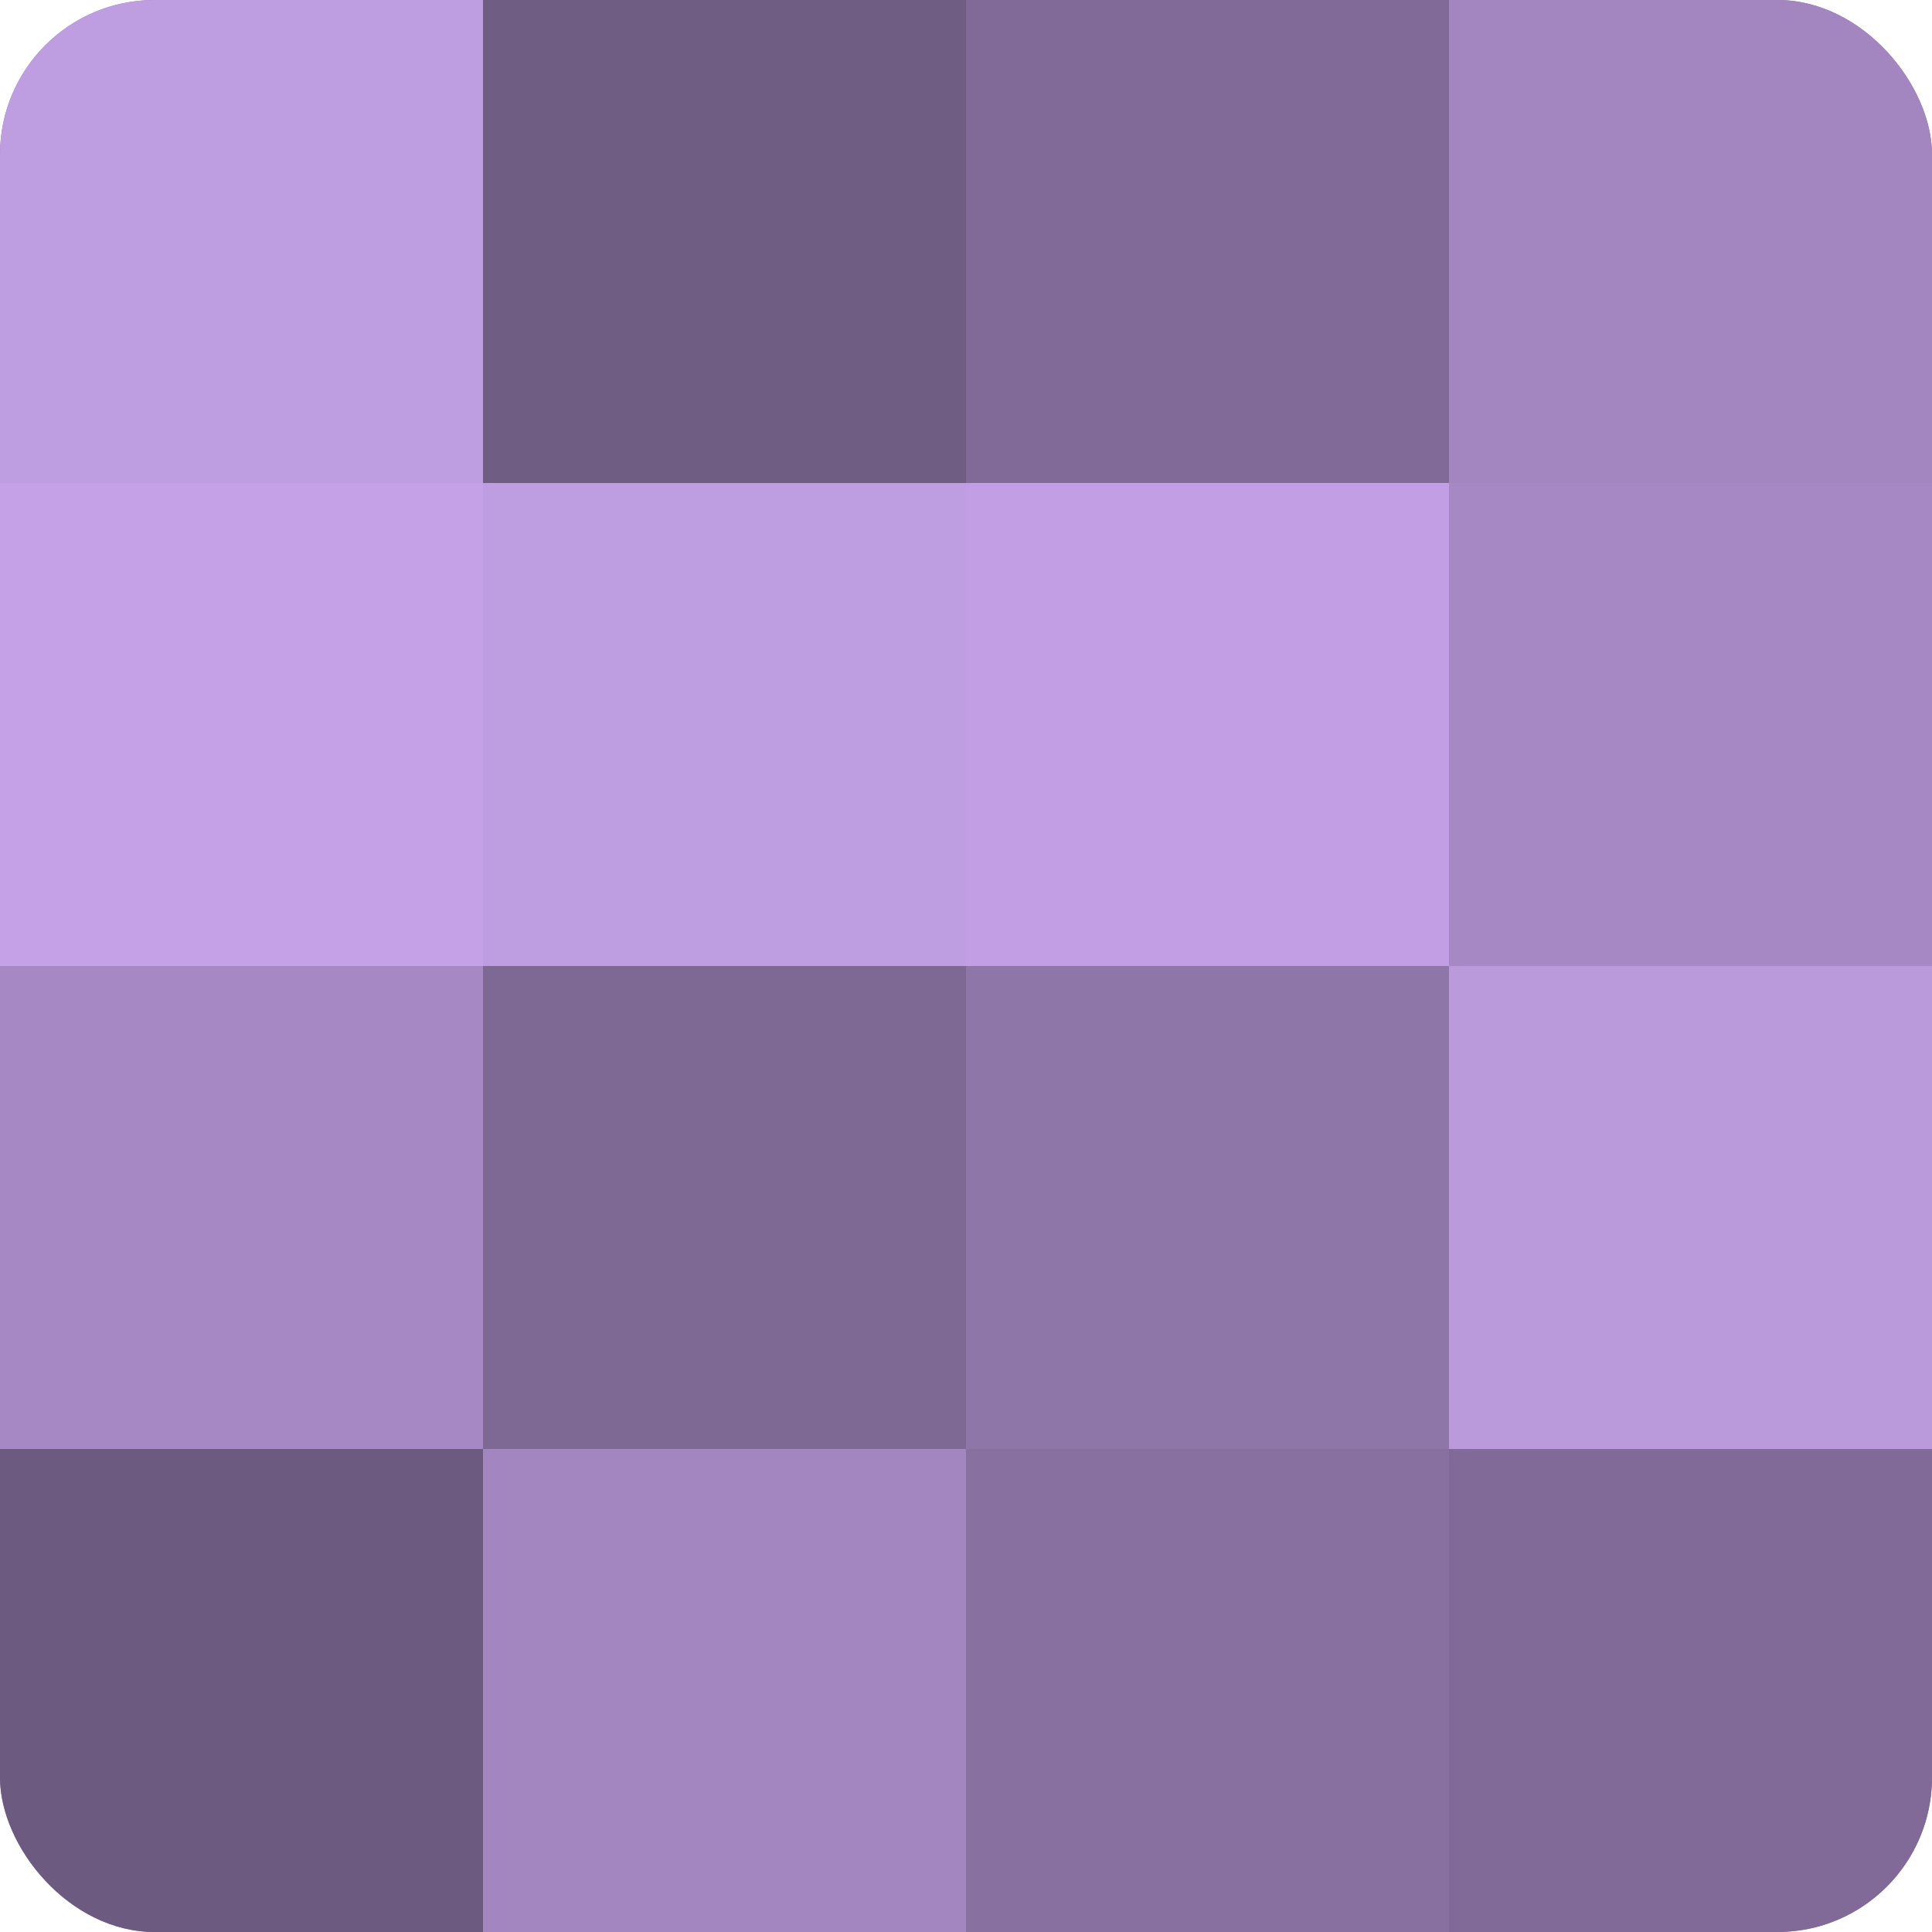 <?xml version="1.0" encoding="UTF-8"?>
<svg xmlns="http://www.w3.org/2000/svg" width="80" height="80" viewBox="0 0 100 100" preserveAspectRatio="xMidYMid meet"><defs><clipPath id="c" width="100" height="100"><rect width="100" height="100" rx="8" ry="8"/></clipPath></defs><g clip-path="url(#c)"><rect width="100" height="100" fill="#8870a0"/><rect width="25" height="25" fill="#be9de0"/><rect y="25" width="25" height="25" fill="#c5a2e8"/><rect y="50" width="25" height="25" fill="#a689c4"/><rect y="75" width="25" height="25" fill="#6d5a80"/><rect x="25" width="25" height="25" fill="#705d84"/><rect x="25" y="25" width="25" height="25" fill="#be9de0"/><rect x="25" y="50" width="25" height="25" fill="#7e6894"/><rect x="25" y="75" width="25" height="25" fill="#a386c0"/><rect x="50" width="25" height="25" fill="#816a98"/><rect x="50" y="25" width="25" height="25" fill="#c29fe4"/><rect x="50" y="50" width="25" height="25" fill="#8f76a8"/><rect x="50" y="75" width="25" height="25" fill="#8870a0"/><rect x="75" width="25" height="25" fill="#a386c0"/><rect x="75" y="25" width="25" height="25" fill="#a689c4"/><rect x="75" y="50" width="25" height="25" fill="#bb9adc"/><rect x="75" y="75" width="25" height="25" fill="#816a98"/></g></svg>
